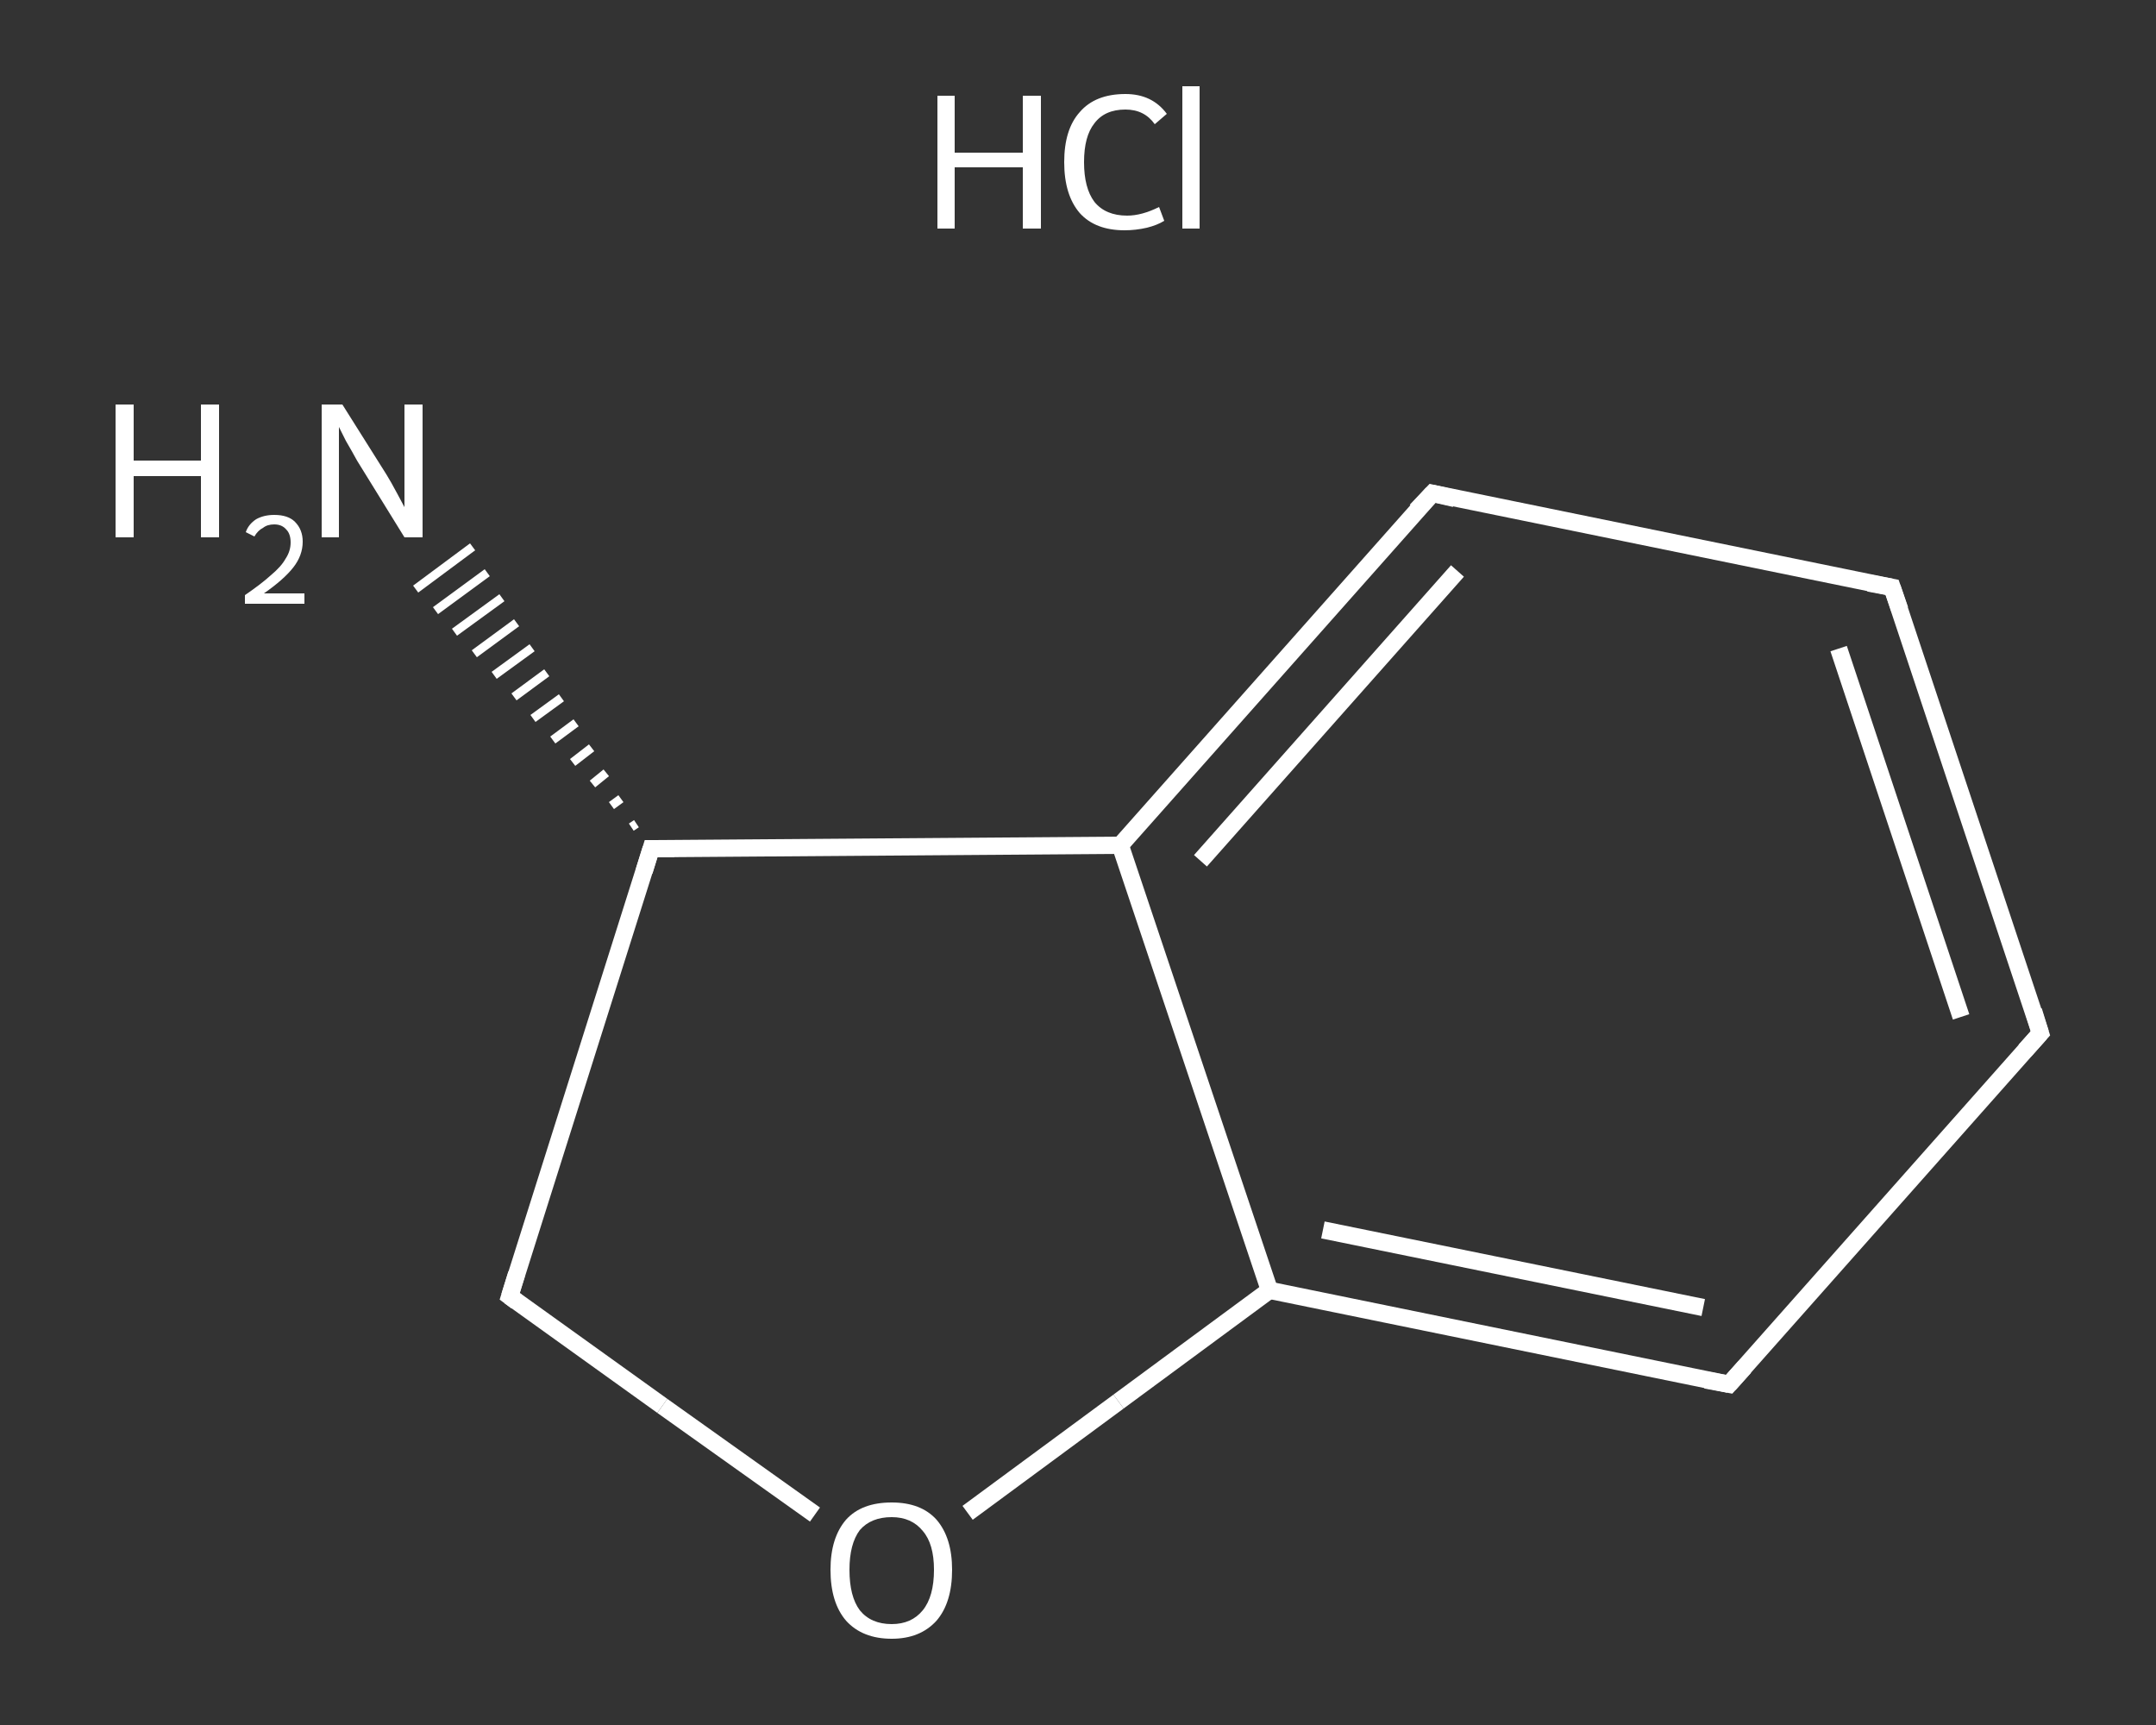 <?xml version='1.0' encoding='iso-8859-1'?>
<svg version='1.1' baseProfile='full'
              xmlns='http://www.w3.org/2000/svg'
                      xmlns:rdkit='http://www.rdkit.org/xml'
                      xmlns:xlink='http://www.w3.org/1999/xlink'
                  xml:space='preserve'
width='250px' height='200px' viewBox='0 0 250 200'>
<rect x="0" y="0" width="250" height="200" fill="#333333" stroke="none"/>
<!-- END OF HEADER -->
<rect style='opacity:1.0;fill:transparent;stroke:none' width='250.0' height='200.0' x='0.0' y='0.0'> </rect>
<path class='bond-0 atom-2 atom-1' d='M 73.2,95.9 L 73.8,95.5' style='fill:none;fill-rule:evenodd;stroke:#FFFFFF;stroke-width:1.0px;stroke-linecap:butt;stroke-linejoin:miter;stroke-opacity:1' />
<path class='bond-0 atom-2 atom-1' d='M 70.9,93.4 L 72.0,92.6' style='fill:none;fill-rule:evenodd;stroke:#FFFFFF;stroke-width:1.0px;stroke-linecap:butt;stroke-linejoin:miter;stroke-opacity:1' />
<path class='bond-0 atom-2 atom-1' d='M 68.7,90.9 L 70.3,89.6' style='fill:none;fill-rule:evenodd;stroke:#FFFFFF;stroke-width:1.0px;stroke-linecap:butt;stroke-linejoin:miter;stroke-opacity:1' />
<path class='bond-0 atom-2 atom-1' d='M 66.4,88.4 L 68.6,86.7' style='fill:none;fill-rule:evenodd;stroke:#FFFFFF;stroke-width:1.0px;stroke-linecap:butt;stroke-linejoin:miter;stroke-opacity:1' />
<path class='bond-0 atom-2 atom-1' d='M 64.1,85.8 L 66.8,83.8' style='fill:none;fill-rule:evenodd;stroke:#FFFFFF;stroke-width:1.0px;stroke-linecap:butt;stroke-linejoin:miter;stroke-opacity:1' />
<path class='bond-0 atom-2 atom-1' d='M 61.8,83.3 L 65.1,80.9' style='fill:none;fill-rule:evenodd;stroke:#FFFFFF;stroke-width:1.0px;stroke-linecap:butt;stroke-linejoin:miter;stroke-opacity:1' />
<path class='bond-0 atom-2 atom-1' d='M 59.6,80.8 L 63.4,78.0' style='fill:none;fill-rule:evenodd;stroke:#FFFFFF;stroke-width:1.0px;stroke-linecap:butt;stroke-linejoin:miter;stroke-opacity:1' />
<path class='bond-0 atom-2 atom-1' d='M 57.3,78.3 L 61.7,75.1' style='fill:none;fill-rule:evenodd;stroke:#FFFFFF;stroke-width:1.0px;stroke-linecap:butt;stroke-linejoin:miter;stroke-opacity:1' />
<path class='bond-0 atom-2 atom-1' d='M 55.0,75.8 L 59.9,72.2' style='fill:none;fill-rule:evenodd;stroke:#FFFFFF;stroke-width:1.0px;stroke-linecap:butt;stroke-linejoin:miter;stroke-opacity:1' />
<path class='bond-0 atom-2 atom-1' d='M 52.7,73.3 L 58.2,69.3' style='fill:none;fill-rule:evenodd;stroke:#FFFFFF;stroke-width:1.0px;stroke-linecap:butt;stroke-linejoin:miter;stroke-opacity:1' />
<path class='bond-0 atom-2 atom-1' d='M 50.5,70.8 L 56.5,66.4' style='fill:none;fill-rule:evenodd;stroke:#FFFFFF;stroke-width:1.0px;stroke-linecap:butt;stroke-linejoin:miter;stroke-opacity:1' />
<path class='bond-0 atom-2 atom-1' d='M 48.2,68.3 L 54.8,63.4' style='fill:none;fill-rule:evenodd;stroke:#FFFFFF;stroke-width:1.0px;stroke-linecap:butt;stroke-linejoin:miter;stroke-opacity:1' />
<path class='bond-1 atom-2 atom-3' d='M 75.5,98.4 L 59.1,150.3' style='fill:none;fill-rule:evenodd;stroke:#FFFFFF;stroke-width:2.0px;stroke-linecap:butt;stroke-linejoin:miter;stroke-opacity:1' />
<path class='bond-2 atom-3 atom-4' d='M 59.1,150.3 L 76.8,163.0' style='fill:none;fill-rule:evenodd;stroke:#FFFFFF;stroke-width:2.0px;stroke-linecap:butt;stroke-linejoin:miter;stroke-opacity:1' />
<path class='bond-2 atom-3 atom-4' d='M 76.8,163.0 L 94.5,175.6' style='fill:none;fill-rule:evenodd;stroke:#FFFFFF;stroke-width:2.0px;stroke-linecap:butt;stroke-linejoin:miter;stroke-opacity:1' />
<path class='bond-3 atom-4 atom-5' d='M 112.2,175.4 L 129.7,162.5' style='fill:none;fill-rule:evenodd;stroke:#FFFFFF;stroke-width:2.0px;stroke-linecap:butt;stroke-linejoin:miter;stroke-opacity:1' />
<path class='bond-3 atom-4 atom-5' d='M 129.7,162.5 L 147.2,149.6' style='fill:none;fill-rule:evenodd;stroke:#FFFFFF;stroke-width:2.0px;stroke-linecap:butt;stroke-linejoin:miter;stroke-opacity:1' />
<path class='bond-4 atom-5 atom-6' d='M 147.2,149.6 L 200.5,160.5' style='fill:none;fill-rule:evenodd;stroke:#FFFFFF;stroke-width:2.0px;stroke-linecap:butt;stroke-linejoin:miter;stroke-opacity:1' />
<path class='bond-4 atom-5 atom-6' d='M 153.4,142.6 L 197.5,151.6' style='fill:none;fill-rule:evenodd;stroke:#FFFFFF;stroke-width:2.0px;stroke-linecap:butt;stroke-linejoin:miter;stroke-opacity:1' />
<path class='bond-5 atom-6 atom-7' d='M 200.5,160.5 L 236.6,119.8' style='fill:none;fill-rule:evenodd;stroke:#FFFFFF;stroke-width:2.0px;stroke-linecap:butt;stroke-linejoin:miter;stroke-opacity:1' />
<path class='bond-6 atom-7 atom-8' d='M 236.6,119.8 L 219.4,68.1' style='fill:none;fill-rule:evenodd;stroke:#FFFFFF;stroke-width:2.0px;stroke-linecap:butt;stroke-linejoin:miter;stroke-opacity:1' />
<path class='bond-6 atom-7 atom-8' d='M 227.4,117.9 L 213.2,75.2' style='fill:none;fill-rule:evenodd;stroke:#FFFFFF;stroke-width:2.0px;stroke-linecap:butt;stroke-linejoin:miter;stroke-opacity:1' />
<path class='bond-7 atom-8 atom-9' d='M 219.4,68.1 L 166.1,57.2' style='fill:none;fill-rule:evenodd;stroke:#FFFFFF;stroke-width:2.0px;stroke-linecap:butt;stroke-linejoin:miter;stroke-opacity:1' />
<path class='bond-8 atom-9 atom-10' d='M 166.1,57.2 L 129.9,98.0' style='fill:none;fill-rule:evenodd;stroke:#FFFFFF;stroke-width:2.0px;stroke-linecap:butt;stroke-linejoin:miter;stroke-opacity:1' />
<path class='bond-8 atom-9 atom-10' d='M 169.0,66.2 L 139.2,99.8' style='fill:none;fill-rule:evenodd;stroke:#FFFFFF;stroke-width:2.0px;stroke-linecap:butt;stroke-linejoin:miter;stroke-opacity:1' />
<path class='bond-9 atom-10 atom-2' d='M 129.9,98.0 L 75.5,98.4' style='fill:none;fill-rule:evenodd;stroke:#FFFFFF;stroke-width:2.0px;stroke-linecap:butt;stroke-linejoin:miter;stroke-opacity:1' />
<path class='bond-10 atom-10 atom-5' d='M 129.9,98.0 L 147.2,149.6' style='fill:none;fill-rule:evenodd;stroke:#FFFFFF;stroke-width:2.0px;stroke-linecap:butt;stroke-linejoin:miter;stroke-opacity:1' />
<path d='M 74.7,101.0 L 75.5,98.4 L 78.2,98.4' style='fill:none;stroke:#FFFFFF;stroke-width:2.0px;stroke-linecap:butt;stroke-linejoin:miter;stroke-opacity:1;' />
<path d='M 59.9,147.7 L 59.1,150.3 L 59.9,150.9' style='fill:none;stroke:#FFFFFF;stroke-width:2.0px;stroke-linecap:butt;stroke-linejoin:miter;stroke-opacity:1;' />
<path d='M 197.8,160.0 L 200.5,160.5 L 202.3,158.5' style='fill:none;stroke:#FFFFFF;stroke-width:2.0px;stroke-linecap:butt;stroke-linejoin:miter;stroke-opacity:1;' />
<path d='M 234.8,121.8 L 236.6,119.8 L 235.8,117.2' style='fill:none;stroke:#FFFFFF;stroke-width:2.0px;stroke-linecap:butt;stroke-linejoin:miter;stroke-opacity:1;' />
<path d='M 220.3,70.7 L 219.4,68.1 L 216.7,67.6' style='fill:none;stroke:#FFFFFF;stroke-width:2.0px;stroke-linecap:butt;stroke-linejoin:miter;stroke-opacity:1;' />
<path d='M 168.7,57.8 L 166.1,57.2 L 164.2,59.2' style='fill:none;stroke:#FFFFFF;stroke-width:2.0px;stroke-linecap:butt;stroke-linejoin:miter;stroke-opacity:1;' />
<path class='atom-0' d='M 108.7 11.1
L 110.7 11.1
L 110.7 17.7
L 118.6 17.7
L 118.6 11.1
L 120.7 11.1
L 120.7 26.5
L 118.6 26.5
L 118.6 19.4
L 110.7 19.4
L 110.7 26.5
L 108.7 26.5
L 108.7 11.1
' fill='#FFFFFF'/>
<path class='atom-0' d='M 123.4 18.8
Q 123.4 15.0, 125.2 13.0
Q 127.0 10.9, 130.5 10.9
Q 133.6 10.9, 135.3 13.2
L 133.9 14.4
Q 132.7 12.7, 130.5 12.7
Q 128.1 12.7, 126.9 14.3
Q 125.7 15.8, 125.7 18.8
Q 125.7 21.8, 126.9 23.4
Q 128.2 25.0, 130.7 25.0
Q 132.4 25.0, 134.4 24.0
L 135.0 25.6
Q 134.2 26.1, 133.0 26.4
Q 131.7 26.7, 130.4 26.7
Q 127.0 26.7, 125.2 24.7
Q 123.4 22.6, 123.4 18.8
' fill='#FFFFFF'/>
<path class='atom-0' d='M 137.1 10.0
L 139.1 10.0
L 139.1 26.5
L 137.1 26.5
L 137.1 10.0
' fill='#FFFFFF'/>
<path class='atom-1' d='M 13.4 46.9
L 15.5 46.9
L 15.5 53.4
L 23.3 53.4
L 23.3 46.9
L 25.4 46.9
L 25.4 62.3
L 23.3 62.3
L 23.3 55.2
L 15.5 55.2
L 15.5 62.3
L 13.4 62.3
L 13.4 46.9
' fill='#FFFFFF'/>
<path class='atom-1' d='M 28.5 61.7
Q 28.8 60.8, 29.7 60.2
Q 30.6 59.7, 31.8 59.7
Q 33.4 59.7, 34.2 60.5
Q 35.1 61.4, 35.1 62.8
Q 35.1 64.4, 34.0 65.8
Q 32.9 67.2, 30.6 68.8
L 35.3 68.8
L 35.3 70.0
L 28.4 70.0
L 28.4 69.0
Q 30.3 67.7, 31.4 66.7
Q 32.6 65.7, 33.1 64.8
Q 33.7 63.9, 33.7 62.9
Q 33.7 61.9, 33.2 61.4
Q 32.7 60.8, 31.8 60.8
Q 31.0 60.8, 30.5 61.2
Q 29.9 61.5, 29.5 62.2
L 28.5 61.7
' fill='#FFFFFF'/>
<path class='atom-1' d='M 39.7 46.9
L 44.8 55.0
Q 45.3 55.8, 46.1 57.3
Q 46.9 58.8, 46.9 58.8
L 46.9 46.9
L 49.0 46.9
L 49.0 62.3
L 46.9 62.3
L 41.4 53.4
Q 40.8 52.3, 40.1 51.1
Q 39.5 49.9, 39.3 49.5
L 39.3 62.3
L 37.3 62.3
L 37.3 46.9
L 39.7 46.9
' fill='#FFFFFF'/>
<path class='atom-4' d='M 96.3 182.0
Q 96.3 178.3, 98.1 176.2
Q 99.9 174.2, 103.4 174.2
Q 106.8 174.2, 108.6 176.2
Q 110.4 178.3, 110.4 182.0
Q 110.4 185.8, 108.6 187.9
Q 106.7 190.0, 103.4 190.0
Q 100.0 190.0, 98.1 187.9
Q 96.3 185.8, 96.3 182.0
M 103.4 188.3
Q 105.7 188.3, 107.0 186.7
Q 108.3 185.1, 108.3 182.0
Q 108.3 179.0, 107.0 177.5
Q 105.7 175.9, 103.4 175.9
Q 101.0 175.9, 99.7 177.4
Q 98.5 179.0, 98.5 182.0
Q 98.5 185.1, 99.7 186.7
Q 101.0 188.3, 103.4 188.3
' fill='#FFFFFF'/>
</svg>

